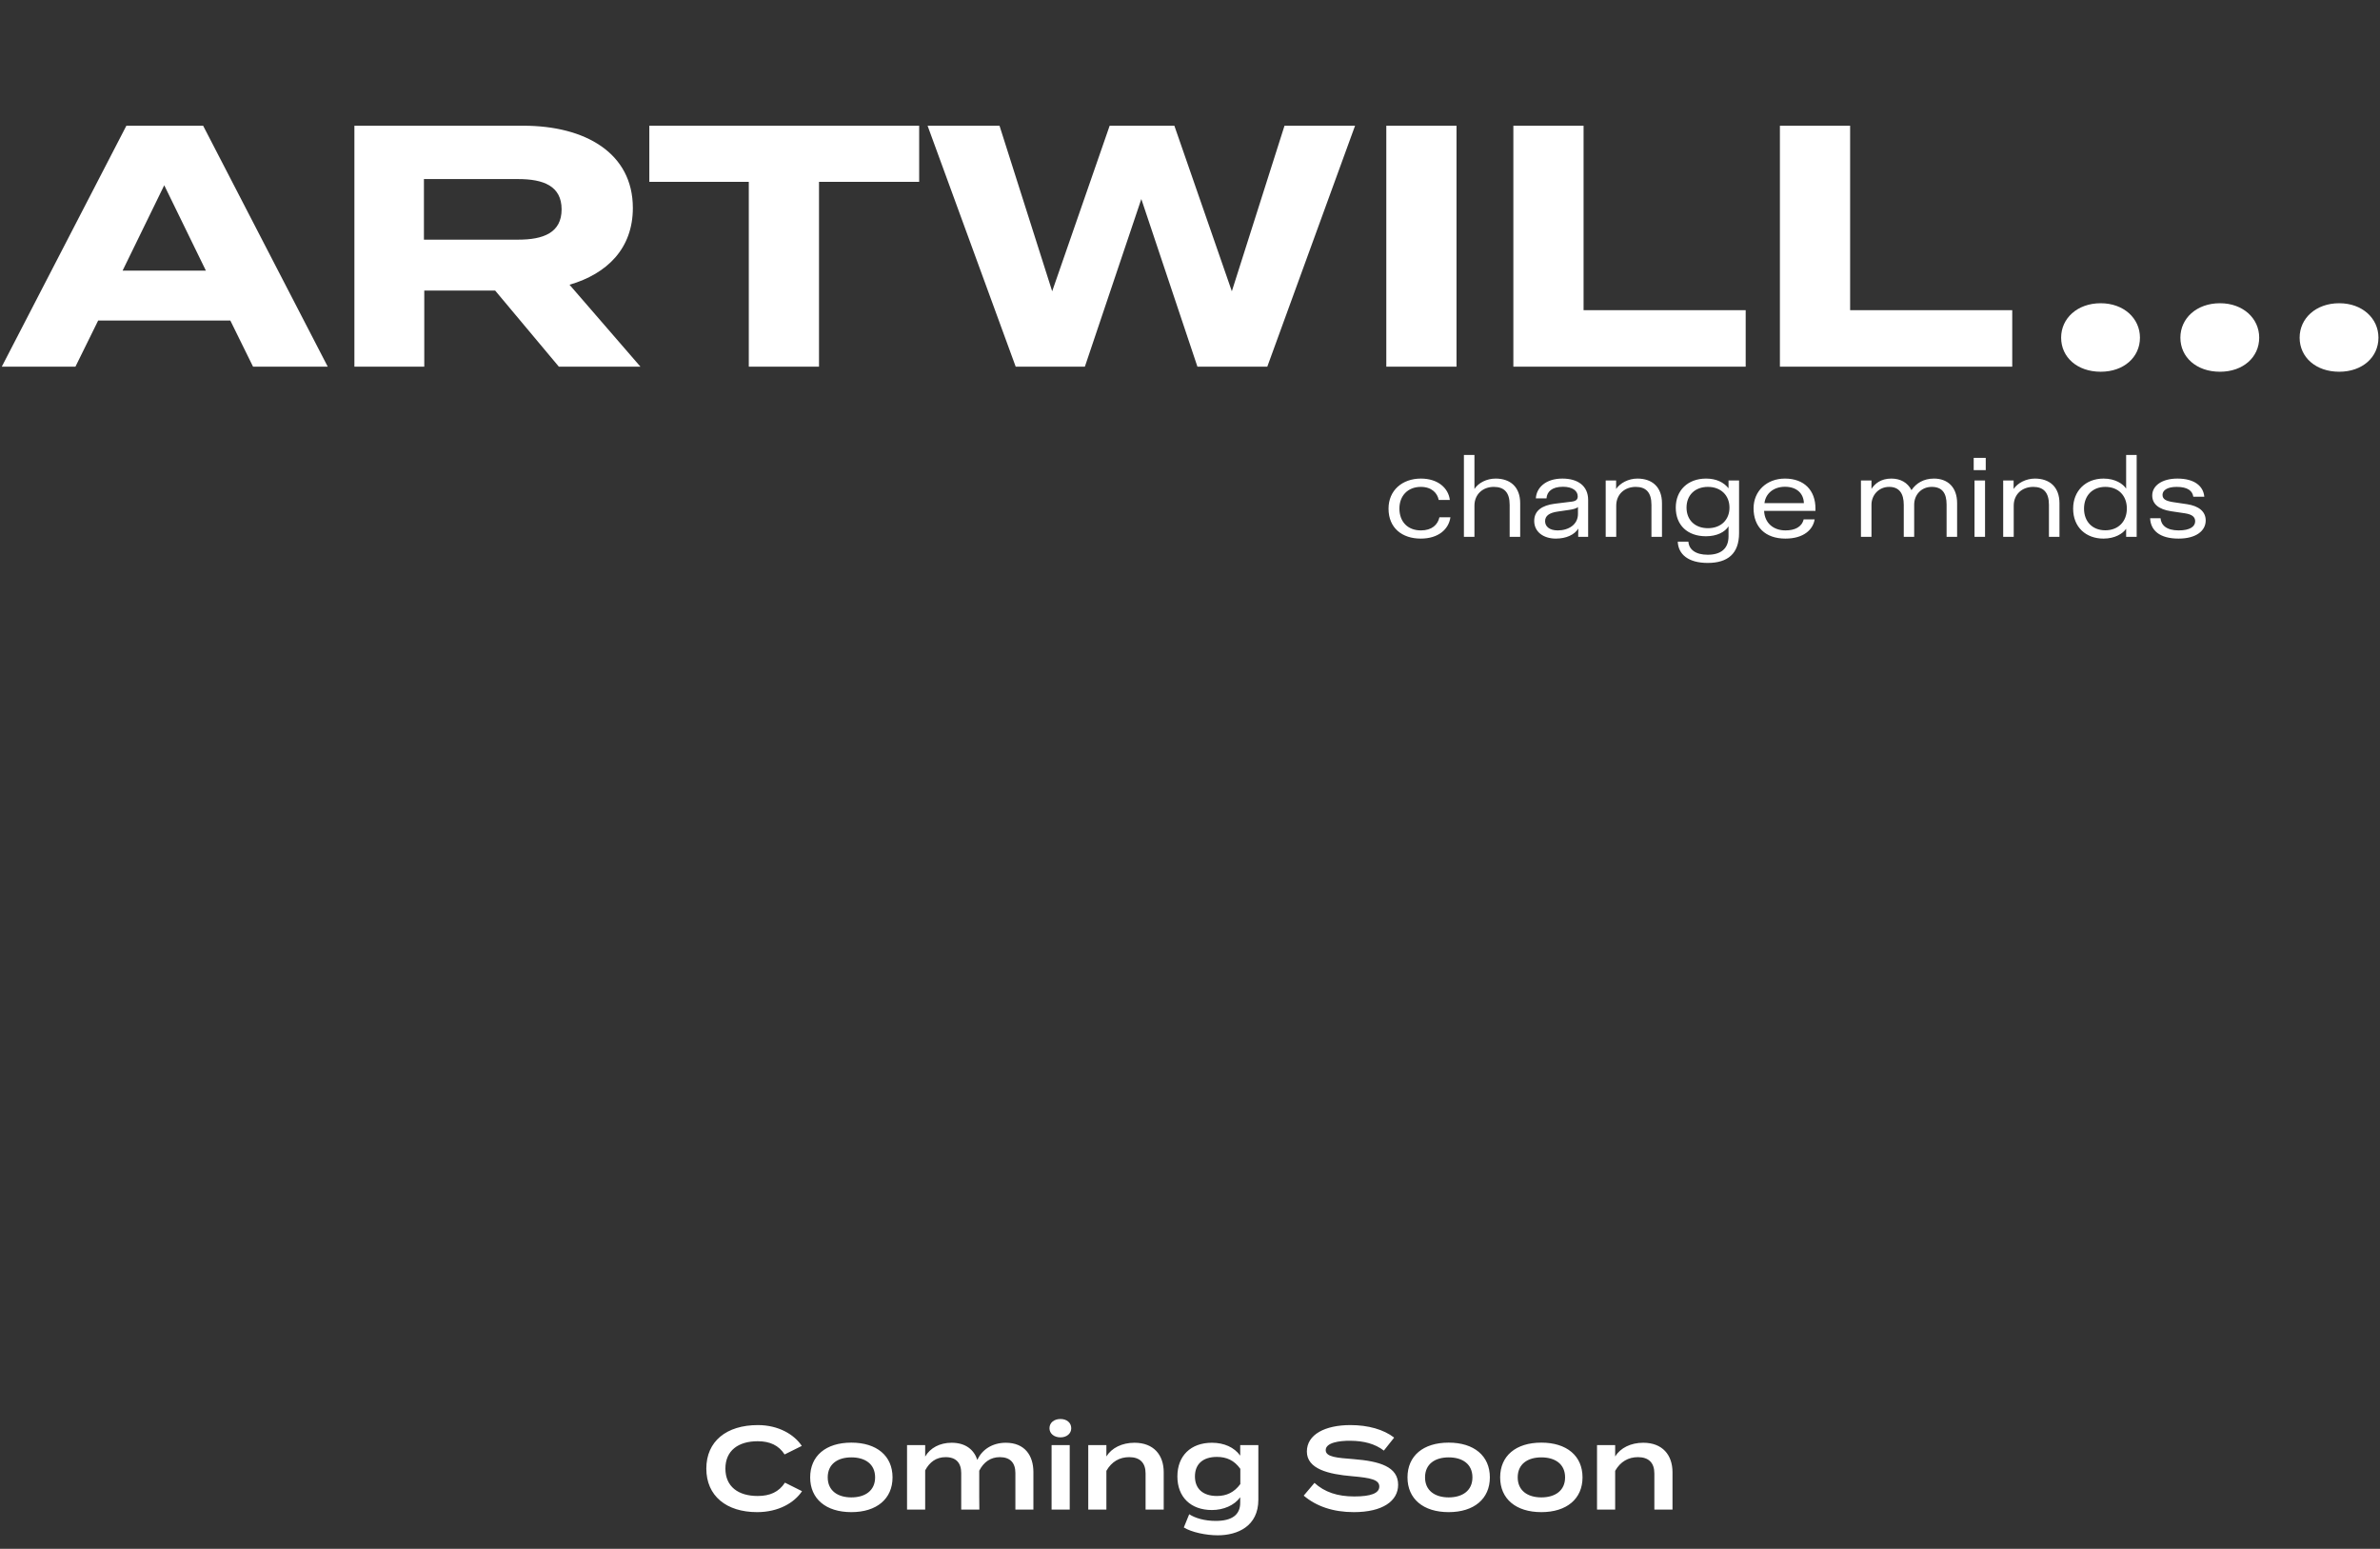 <svg width="753" height="490" viewBox="0 0 753 490" fill="none" xmlns="http://www.w3.org/2000/svg">
<rect x="0" y="0" width="753" height="490" fill="#333333" stroke="none"/>
<path d="M103.691 116H80.06L72.873 101.408H31.056L23.869 116H0.564L39.985 39.772H64.27L103.691 116ZM38.788 85.618H65.141L51.964 58.611L38.788 85.618ZM165.596 39.772C185.089 39.772 200.226 48.374 200.226 65.798C200.226 78.539 192.168 86.598 180.189 90.082L202.622 116H176.813L156.667 91.934H134.234V116H112.128V39.772H165.596ZM163.963 75.817C171.913 75.817 177.684 73.639 177.684 66.234C177.684 58.829 171.913 56.651 163.963 56.651H134.125V75.817H163.963ZM290.813 39.772V57.522H259.123V116H236.908V57.522H205.437V39.772H290.813ZM406.4 39.772H428.724L400.955 116H378.849L361.099 62.967L343.239 116H321.351L293.473 39.772H316.233L332.894 92.151L351.08 39.772H371.553L389.739 92.151L406.4 39.772ZM460.823 116H438.608V39.772H460.823V116ZM501.022 98.141H552.313V116H478.807V39.772H501.022V98.141ZM585.354 98.141H636.645V116H563.139V39.772H585.354V98.141Z" fill="white"/>
<path d="M664.638 117.604C657.233 117.604 652.115 113.031 652.115 106.823C652.115 100.725 657.233 95.934 664.638 95.934C671.934 95.934 677.052 100.725 677.052 106.823C677.052 113.031 671.934 117.604 664.638 117.604Z" fill="white"/>
<path d="M702.367 117.604C694.962 117.604 689.844 113.031 689.844 106.823C689.844 100.725 694.962 95.934 702.367 95.934C709.663 95.934 714.781 100.725 714.781 106.823C714.781 113.031 709.663 117.604 702.367 117.604Z" fill="white"/>
<path d="M740.096 117.604C732.69 117.604 727.572 113.031 727.572 106.823C727.572 100.725 732.69 95.934 740.096 95.934C747.392 95.934 752.51 100.725 752.51 106.823C752.51 113.031 747.392 117.604 740.096 117.604Z" fill="white"/>
<path d="M449.492 170.395C443.643 170.395 439.312 167.064 439.312 160.919C439.312 155.144 443.643 151.406 449.566 151.406C454.933 151.406 458.264 154.404 458.709 158.18H455.192C454.785 156.033 453.008 154.034 449.529 154.034C445.383 154.034 442.755 156.884 442.755 160.882C442.755 165.065 445.383 167.804 449.566 167.804C453.045 167.804 454.896 165.99 455.414 163.658H458.894C458.338 167.471 455.081 170.395 449.492 170.395ZM463.162 169.84V143.929H466.493V152.923V154.7C467.752 152.738 470.38 151.406 473.193 151.406C477.82 151.406 480.967 154.034 480.967 159.216V169.84H477.635V159.697C477.635 155.737 475.858 154.034 472.601 154.034C469.195 154.034 466.493 156.329 466.493 159.994V169.84H463.162ZM492.252 170.395C488.291 170.395 485.404 168.248 485.404 164.806C485.404 161.548 487.884 159.882 491.882 159.364L497.286 158.698C498.693 158.513 499.174 157.995 499.174 157.032C499.174 155.255 497.471 153.997 494.51 153.997C490.92 153.997 489.439 155.626 489.291 157.662H485.922C486.107 154.293 489.032 151.406 494.325 151.406C499.285 151.406 502.469 153.775 502.469 158.18V169.84H499.322V168.877C499.322 168.47 499.322 168.026 499.359 167.212C498.175 169.174 495.51 170.395 492.252 170.395ZM488.847 164.88C488.847 166.545 490.216 167.804 492.844 167.804C496.25 167.804 499.248 165.99 499.248 162.585V160.401C498.767 160.882 497.657 161.141 496.398 161.326L492.844 161.844C490.253 162.215 488.847 163.14 488.847 164.88ZM508.022 169.84V151.998H511.317V153.109V154.7C512.575 152.812 515.24 151.406 518.054 151.406C522.681 151.406 525.827 154.034 525.827 159.216V169.84H522.496V159.697C522.496 155.737 520.719 154.034 517.535 154.034C514.056 154.034 511.354 156.329 511.354 159.994V169.84H508.022ZM540.296 178.094C534.151 178.094 530.968 175.355 530.82 171.358H534.188C534.336 173.801 536.409 175.503 540.296 175.503C544.331 175.503 546.885 173.69 546.885 169.655V167.915V166.508C545.737 168.322 543.22 169.655 539.741 169.655C533.929 169.655 530.191 166.175 530.191 160.586C530.191 155.144 534.003 151.406 539.778 151.406C543.072 151.406 545.404 152.627 546.885 154.478V152.923V151.998H550.216V168.655C550.216 175.17 546.626 178.094 540.296 178.094ZM533.596 160.586C533.596 164.473 536.224 167.101 540.37 167.101C544.516 167.101 547.181 164.435 547.181 160.586C547.181 156.773 544.516 154.034 540.37 154.034C536.224 154.034 533.596 156.699 533.596 160.586ZM564.875 170.395C558.508 170.395 554.807 166.693 554.807 160.808C554.807 155.367 558.953 151.406 564.727 151.406C570.872 151.406 574.388 155.181 574.388 160.882V161.622H558.138C558.323 165.472 561.063 167.804 564.912 167.804C567.8 167.804 570.058 166.768 570.65 164.324H574.129C573.611 167.545 570.687 170.395 564.875 170.395ZM558.249 159.179H570.724C570.65 156.255 568.614 153.997 564.727 153.997C561.174 153.997 558.62 156.107 558.249 159.179ZM588.778 169.84V151.998H592.11V153.294V154.663C593.183 153.035 595.034 151.406 598.402 151.406C601.253 151.406 603.548 152.664 604.769 155.07C606.25 152.849 608.656 151.406 611.876 151.406C616.207 151.406 619.205 154.108 619.205 159.179V169.84H615.874V159.623C615.874 155.996 614.467 154.034 611.173 154.034C607.841 154.034 605.62 156.588 605.62 159.66V169.84H602.326V159.734C602.326 156.107 600.882 154.034 597.699 154.034C594.368 154.034 592.11 156.699 592.11 159.66V169.84H588.778ZM624.71 169.84V151.998H628.041V169.84H624.71ZM624.451 148.741V144.854H628.263V148.741H624.451ZM633.783 169.84V151.998H637.078V153.109V154.7C638.336 152.812 641.001 151.406 643.814 151.406C648.442 151.406 651.588 154.034 651.588 159.216V169.84H648.256V159.697C648.256 155.737 646.48 154.034 643.296 154.034C639.817 154.034 637.115 156.329 637.115 159.994V169.84H633.783ZM665.502 170.395C660.023 170.395 655.914 166.842 655.914 160.919C655.914 155.33 659.838 151.406 665.539 151.406C669.314 151.406 671.757 153.146 672.683 154.589V152.775V143.929H676.014V169.84H672.683V168.988V167.286C671.609 168.84 669.129 170.395 665.502 170.395ZM659.357 160.919C659.357 164.991 661.985 167.767 666.094 167.767C670.166 167.767 672.905 165.028 672.905 160.882C672.905 156.773 670.203 154.034 666.094 154.034C662.022 154.034 659.357 156.81 659.357 160.919ZM689.267 170.395C683.159 170.395 680.42 167.693 680.272 163.954H683.566C683.751 166.101 685.38 167.804 689.341 167.804C692.857 167.804 694.523 166.582 694.523 164.917C694.523 163.695 693.746 162.77 691.339 162.4L686.861 161.733C683.011 161.141 680.938 159.475 680.938 156.736C680.938 153.701 683.973 151.406 688.896 151.406C694.301 151.406 697.114 153.775 697.41 157.143H693.931C693.671 155.367 692.265 154.034 688.674 154.034C685.528 154.034 684.195 155.218 684.195 156.551C684.195 157.921 685.232 158.513 687.712 158.883L691.969 159.512C695.596 160.068 697.854 161.77 697.854 164.658C697.854 167.915 694.856 170.395 689.267 170.395Z" fill="white"/>
<path d="M239.723 473.281C243.573 473.281 246.423 472.023 248.348 469.061L253.752 471.763C251.309 475.428 246.312 478.389 239.538 478.389C229.803 478.389 223.473 473.244 223.473 464.619C223.473 455.995 229.803 450.849 239.797 450.849C246.312 450.849 251.309 453.848 253.678 457.438L248.237 460.14C246.386 457.253 243.573 455.958 239.723 455.958C233.579 455.958 229.507 458.919 229.507 464.619C229.507 470.32 233.579 473.281 239.723 473.281ZM269.358 478.389C261.288 478.389 256.328 474.169 256.328 467.396C256.328 460.585 261.288 456.402 269.358 456.402C277.39 456.402 282.387 460.585 282.387 467.396C282.387 474.169 277.39 478.389 269.358 478.389ZM269.358 473.725C273.688 473.725 276.872 471.615 276.872 467.396C276.872 463.139 273.688 461.066 269.358 461.066C265.064 461.066 261.88 463.139 261.88 467.396C261.88 471.615 265.064 473.725 269.358 473.725ZM292.714 477.575H286.977V457.179H292.714V460.807C294.306 458.067 297.342 456.439 301.08 456.439C305.485 456.439 308.15 458.623 309.224 461.88C310.63 458.66 313.925 456.439 318.219 456.439C324.215 456.439 326.954 460.473 326.954 465.73V477.575H321.254V466.026C321.254 462.843 319.662 460.992 316.331 460.992C313.407 460.992 311.223 462.546 309.816 465.286V465.73V473.54L309.853 477.575H304.115V466.026C304.115 462.843 302.524 460.992 299.192 460.992C296.268 460.992 294.158 462.472 292.714 465.175V477.575ZM335.52 454.736C333.484 454.736 332.04 453.514 332.04 451.849C332.04 450.109 333.484 448.924 335.52 448.924C337.519 448.924 338.925 450.109 338.925 451.849C338.925 453.514 337.519 454.736 335.52 454.736ZM338.444 457.179V477.575H332.707V457.179H338.444ZM350.046 477.575H344.309V457.179H350.046V460.77C351.712 458.067 355.006 456.439 358.93 456.439C365.038 456.439 368.184 460.325 368.184 465.767V477.575H362.447V466.137C362.447 462.806 360.67 460.992 357.264 460.992C354.229 460.992 351.712 462.398 350.046 465.323V477.575ZM398.125 474.466C398.125 482.831 391.573 485.719 385.28 485.719C381.578 485.719 376.988 484.756 374.545 483.238L376.248 479.056C378.136 480.277 381.097 481.166 384.651 481.166C389.722 481.166 392.387 479.278 392.387 475.428V473.688C390.499 476.279 387.057 477.723 383.429 477.723C376.766 477.723 372.509 473.651 372.509 467.099C372.509 460.548 376.766 456.439 383.429 456.439C387.279 456.439 390.499 457.882 392.387 460.511V457.179H398.125V474.466ZM385.021 473.281C388.056 473.281 390.499 472.134 392.424 469.505V464.693C390.499 461.991 388.056 460.918 385.021 460.918C380.542 460.918 378.062 463.213 378.062 467.099C378.062 470.949 380.542 473.281 385.021 473.281ZM428.284 461.621C436.538 462.287 442.35 464.027 442.35 469.728C442.35 474.836 437.501 478.389 428.321 478.389C421.769 478.389 416.438 476.538 412.478 473.17L415.883 469.135C419.067 472.06 423.175 473.429 428.469 473.429C433.725 473.429 436.39 472.43 436.39 470.283C436.39 468.136 433.725 467.544 427.765 467.025C420.362 466.396 413.477 464.767 413.477 459.215C413.477 453.811 419.252 450.849 427.247 450.849C432.911 450.849 437.797 452.256 441.091 454.81L437.834 458.919C434.983 456.735 431.467 455.846 427.247 455.809C423.731 455.772 419.437 456.402 419.437 458.771C419.437 460.992 423.138 461.214 428.284 461.621ZM458.342 478.389C450.273 478.389 445.313 474.169 445.313 467.396C445.313 460.585 450.273 456.402 458.342 456.402C466.375 456.402 471.372 460.585 471.372 467.396C471.372 474.169 466.375 478.389 458.342 478.389ZM458.342 473.725C462.673 473.725 465.857 471.615 465.857 467.396C465.857 463.139 462.673 461.066 458.342 461.066C454.049 461.066 450.865 463.139 450.865 467.396C450.865 471.615 454.049 473.725 458.342 473.725ZM487.659 478.389C479.589 478.389 474.629 474.169 474.629 467.396C474.629 460.585 479.589 456.402 487.659 456.402C495.691 456.402 500.689 460.585 500.689 467.396C500.689 474.169 495.691 478.389 487.659 478.389ZM487.659 473.725C491.99 473.725 495.173 471.615 495.173 467.396C495.173 463.139 491.99 461.066 487.659 461.066C483.365 461.066 480.182 463.139 480.182 467.396C480.182 471.615 483.365 473.725 487.659 473.725ZM511.016 477.575H505.278V457.179H511.016V460.77C512.682 458.067 515.976 456.439 519.9 456.439C526.007 456.439 529.154 460.325 529.154 465.767V477.575H523.416V466.137C523.416 462.806 521.639 460.992 518.234 460.992C515.199 460.992 512.682 462.398 511.016 465.323V477.575Z" fill="white"/>
</svg>
